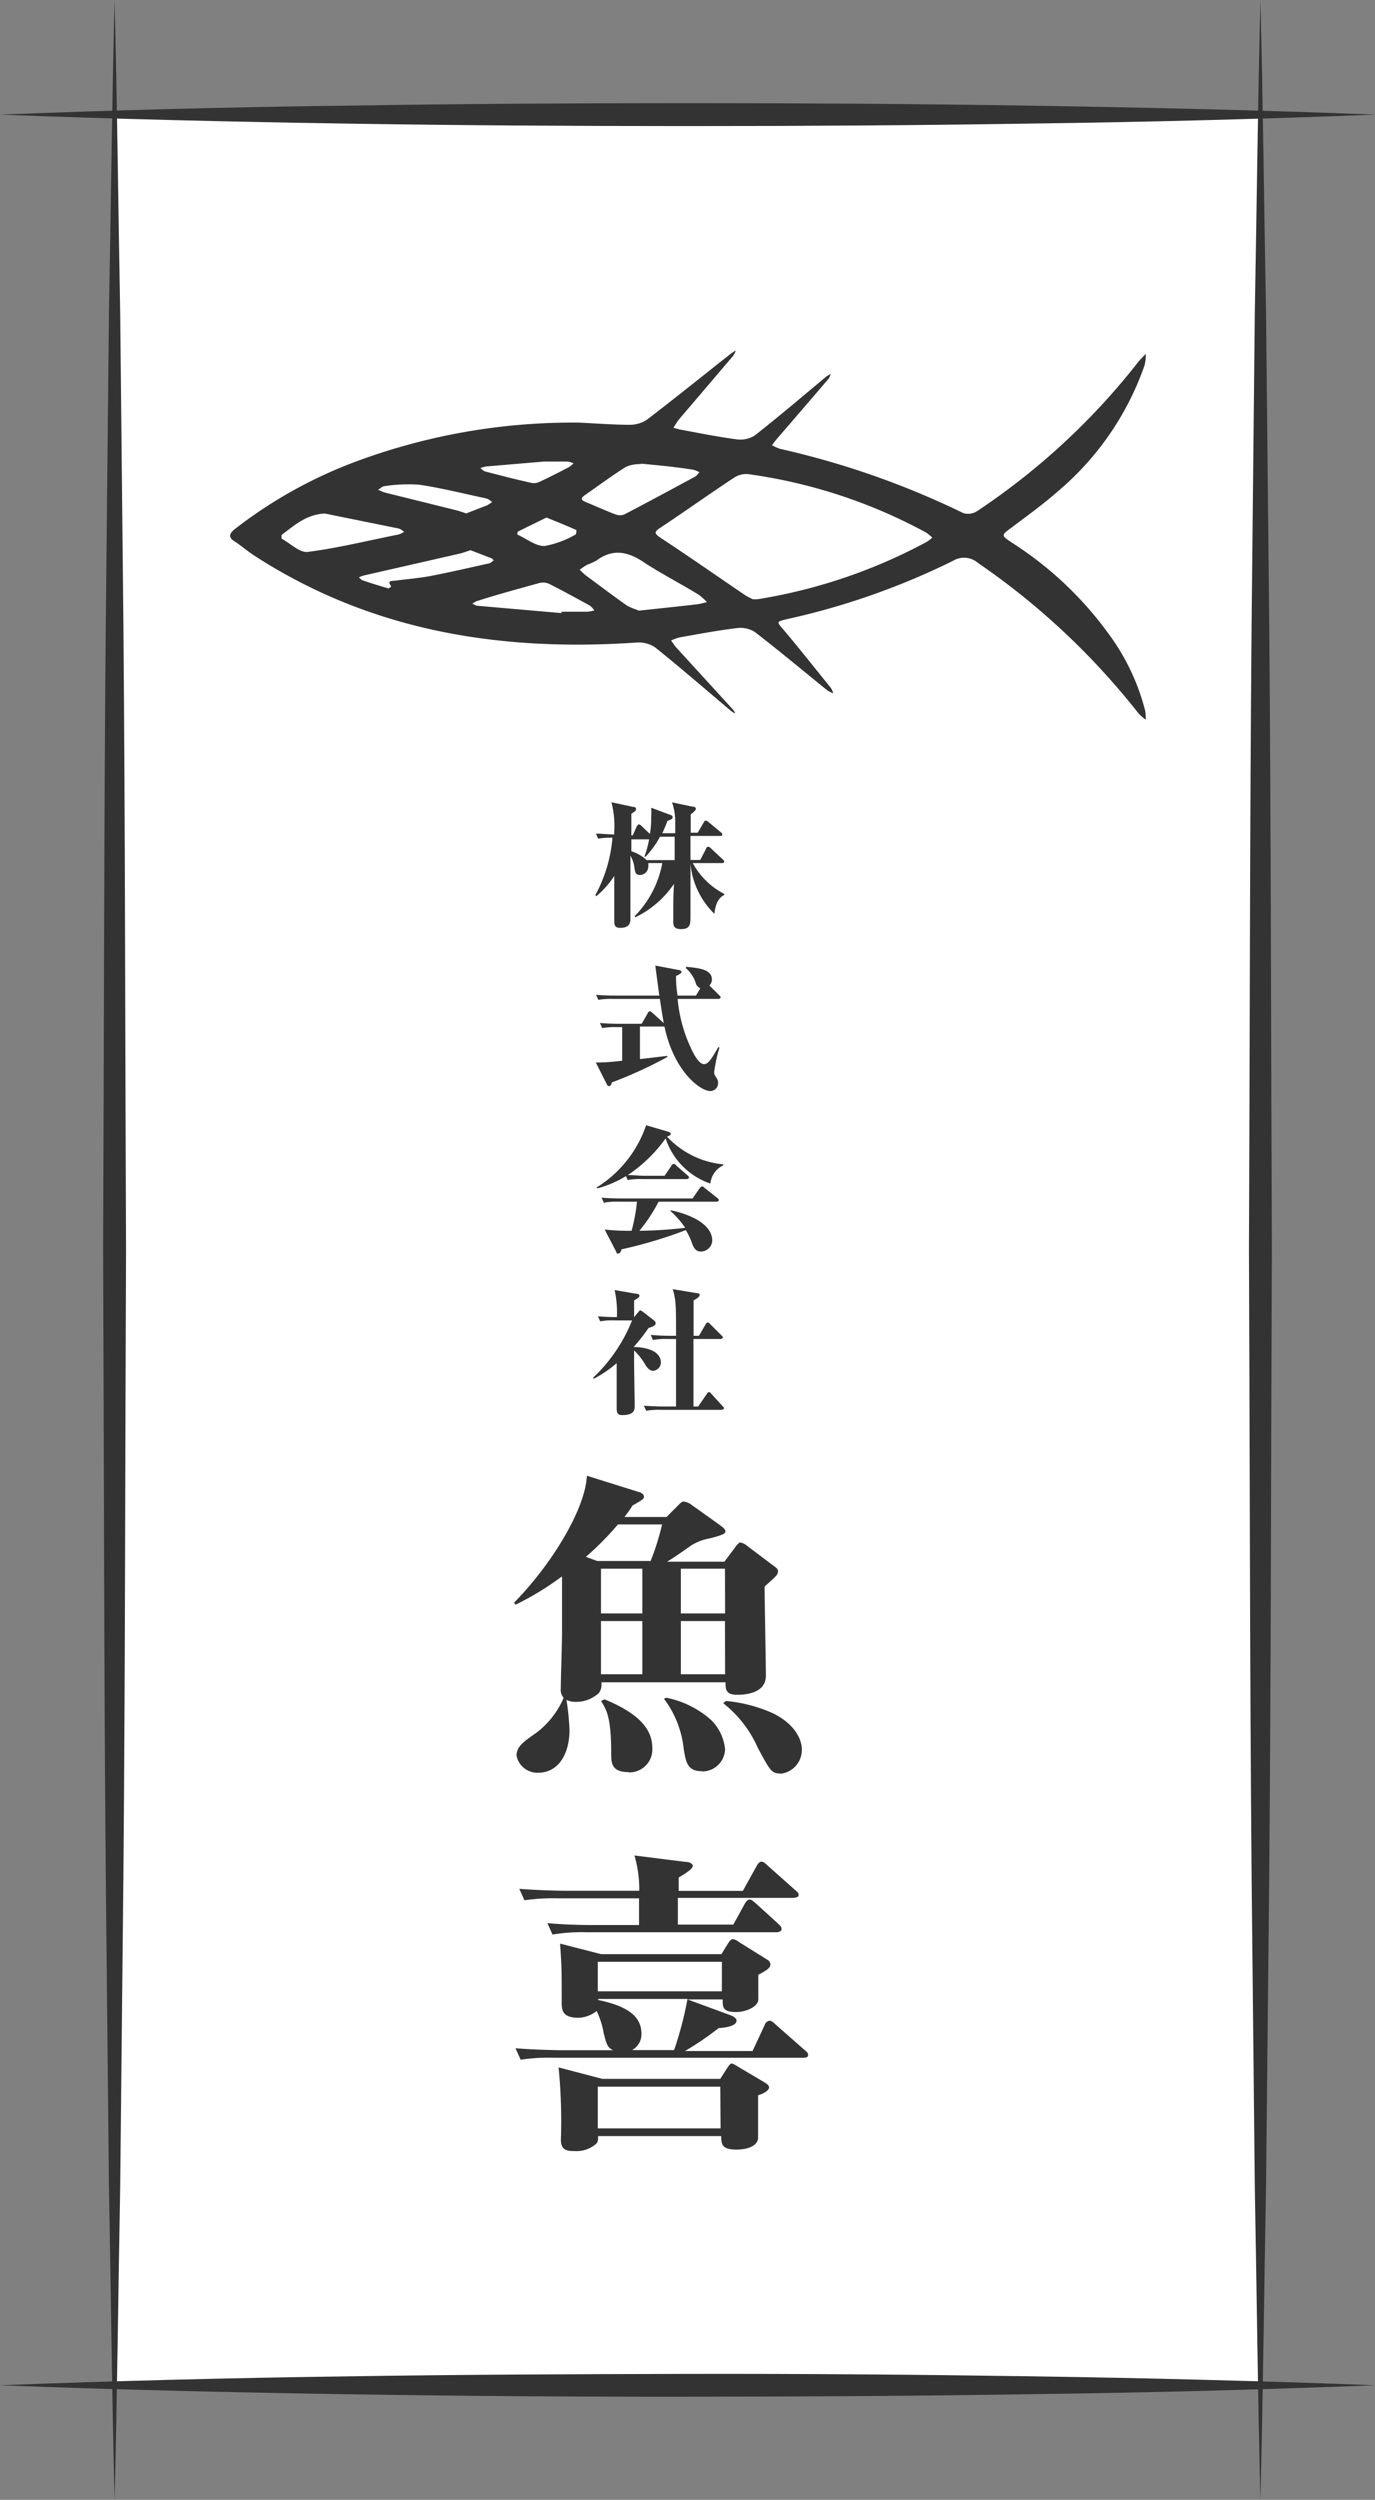 <svg xmlns="http://www.w3.org/2000/svg" viewBox="0 0 120 218.1"><rect x="0" y="0" width="120" height="218.1" fill="#808080" stroke="none"/><defs><style>.cls-1{fill:#fff;}.cls-2{fill:#333;}</style></defs><g id="レイヤー_2" data-name="レイヤー 2"><g id="レイヤー_1-2" data-name="レイヤー 1"><polyline class="cls-1" points="110 10 110 208.1 10 208.1 10 10"/><line class="cls-1" x1="10" y1="218.1" x2="10"/><path class="cls-2" d="M10,218.1c-.23-9.08-.32-18.17-.49-27.26l-.28-27.26c-.16-18.18-.15-36.35-.23-54.53.08-18.17.07-36.35.23-54.52l.28-27.27C9.68,18.18,9.77,9.09,10,0c.23,9.09.32,18.18.49,27.26l.28,27.27c.16,18.17.15,36.35.23,54.52-.08,18.18-.07,36.35-.23,54.53l-.28,27.26C10.32,199.93,10.23,209,10,218.1Z"/><line class="cls-1" x1="110" y1="218.1" x2="110"/><path class="cls-2" d="M110,218.1c-.23-9.08-.32-18.17-.49-27.26l-.28-27.26c-.16-18.18-.15-36.35-.23-54.53.08-18.17.07-36.35.23-54.52l.28-27.27c.17-9.08.26-18.17.49-27.26.23,9.09.32,18.18.49,27.26l.28,27.27c.16,18.17.15,36.35.23,54.52-.08,18.18-.07,36.35-.23,54.53l-.28,27.26C110.32,199.93,110.23,209,110,218.1Z"/><path class="cls-2" d="M50.52,36.87c1.49.07,3,.19,4.46.19a2.65,2.65,0,0,0,1.5-.46c2.46-1.88,4.87-3.83,7.31-5.75a4.5,4.5,0,0,1,.43-.27,2.31,2.31,0,0,1-.24.47L59.25,36.6c-.18.22-.32.48-.48.72.25.06.5.15.76.19,1.58.29,3.16.61,4.76.82A2.35,2.35,0,0,0,65.86,38c2.13-1.67,4.19-3.43,6.27-5.16.11-.08.24-.14.36-.21a1.23,1.23,0,0,1-.16.39c-1.5,1.76-3,3.5-4.52,5.26-.15.18-.29.37-.44.56a4.08,4.08,0,0,0,.71.32,73.27,73.27,0,0,1,16,5.61,1.45,1.45,0,0,0,1.2-.18,60.11,60.11,0,0,0,14.05-13c.2-.25.44-.48.67-.72a4.17,4.17,0,0,1-.11,1,25.25,25.25,0,0,1-7.57,11c-1.27,1.12-2.66,2.12-4,3.13-.94.7-1,.68,0,1.35a31,31,0,0,1,8.47,8A19.23,19.23,0,0,1,99.94,62a5.16,5.16,0,0,1,.06.79,3.78,3.78,0,0,1-.64-.55,63.2,63.2,0,0,0-14-13.12,1.86,1.86,0,0,0-2.21-.18A63.57,63.57,0,0,1,68.76,54c-1.05.25-1,.22-.33,1,1.39,1.65,2.73,3.35,4.07,5a1.91,1.91,0,0,1,.22.48,2.27,2.27,0,0,1-.52-.25c-2.1-1.7-4.18-3.44-6.32-5.09a2.35,2.35,0,0,0-1.57-.34c-1.68.2-3.36.52-5,.81a4.41,4.41,0,0,0-.74.27c.14.19.27.4.42.58l5,5.47a1.92,1.92,0,0,1,.18.31,1.25,1.25,0,0,1-.34-.19c-2.21-1.86-4.39-3.75-6.64-5.56a2.57,2.57,0,0,0-1.66-.43c-11.91.81-23.22-1-33.42-7.64-.56-.37-1.07-.82-1.63-1.18s-.5-.66,0-1.07a39.91,39.91,0,0,1,10.47-5.86A54.34,54.34,0,0,1,50.52,36.87ZM65.7,52.28a3.88,3.88,0,0,0,.42,0,46.68,46.68,0,0,0,14.75-5,2.93,2.93,0,0,0,.49-.38,3.71,3.71,0,0,0-.54-.44,45.43,45.43,0,0,0-15.57-5.1,2,2,0,0,0-1.24.35c-2.13,1.41-4.21,2.89-6.33,4.3-.6.39-.62.52,0,.93,2.48,1.63,4.92,3.34,7.37,5A6.12,6.12,0,0,0,65.7,52.28Zm-10,1c1.89-.2,3.52-.37,5.15-.56a6.34,6.34,0,0,0,.84-.19,4.72,4.72,0,0,0-.71-.64c-1.62-1-3.29-1.84-4.86-2.88-1.38-.91-2.67-1.14-4.06-.11a5.69,5.69,0,0,1-.83.38c-.22.12-.43.28-.64.42.17.16.33.34.51.48,1.2.89,2.39,1.79,3.61,2.65A5.29,5.29,0,0,0,55.7,53.24Zm.22-12.79a3.15,3.15,0,0,0-1.27.23c-1.24.77-2.41,1.65-3.61,2.48-.38.26-.35.43.08.6.87.36,1.72.75,2.6,1.08a1.07,1.07,0,0,0,.77,0c2.07-1.08,4.13-2.19,6.18-3.3.15-.08.24-.25.37-.38a2.53,2.53,0,0,0-.55-.22C59,40.74,57.59,40.61,55.92,40.45ZM28.33,44.8c-1.68.11-2.66,1.07-3.72,1.84-.06,0-.06.34,0,.37.75.42,1.57,1.24,2.26,1.14,2.67-.34,5.29-1,7.93-1.52a1.9,1.9,0,0,0,.47-.24c-.16-.09-.31-.25-.48-.28ZM49,53.49v-.12c.76,0,1.52,0,2.27,0a4.21,4.21,0,0,0,.6-.11,1.84,1.84,0,0,0-.4-.43c-1.17-.64-2.34-1.28-3.52-1.88a1.28,1.28,0,0,0-.86-.09c-1.83.51-3.66,1-5.49,1.59a1.57,1.57,0,0,0-.37.22,1.46,1.46,0,0,0,.43.18ZM41.06,48c-.36.12-.64.23-.94.3l-8.33,1.9a3,3,0,0,0-.47.17c.11.09.2.22.33.26.75.26,1.5.49,2.26.71.05,0,.23-.18.23-.19-.37-.5,0-.46.34-.49,1-.13,2-.21,3-.39,1.73-.33,3.45-.73,5.16-1.11.17,0,.3-.18.45-.27-.06-.06-.11-.15-.19-.18Zm-.39-3.2,1.83-.71a2.57,2.57,0,0,0,.44-.29,1.57,1.57,0,0,0-.48-.31c-2-.42-3.9-.91-5.87-1.2a13.45,13.45,0,0,0-3,.12c-.21,0-.4.21-.6.32.21.08.41.19.63.25l6.25,1.55C40.1,44.59,40.36,44.68,40.67,44.79Zm6.67-4.52-4.94.42a4.34,4.34,0,0,0-.48.14c.14.1.26.25.41.29,1.35.35,2.69.7,4.05,1a1.07,1.07,0,0,0,.68-.08c.88-.41,1.74-.85,2.6-1.3a2,2,0,0,0,.39-.33,2.48,2.48,0,0,0-.49-.15C48.92,40.26,48.29,40.27,47.34,40.27Zm.34,4.88c-.79.39-1.63.79-2.46,1.21-.06,0-.08.26-.07.27.79.35,1.58,1,2.36,1a8.48,8.48,0,0,0,2.71-1c.07,0,.11-.39.07-.4C49.47,45.87,48.62,45.53,47.68,45.15Z"/><path class="cls-2" d="M55.26,70.4c.05,0,.25,0,.25.18s-.13.22-.41.42v1.88h.12l.36-.8s.1-.16.18-.16a.51.51,0,0,1,.22.13l.74.71a7.94,7.94,0,0,0,.11-1.44,5.26,5.26,0,0,0,0-.85l1.74.65a.18.18,0,0,1,.13.18c0,.15-.15.21-.45.32a11.55,11.55,0,0,1-.45,1.07h1.13V71.6A5.16,5.16,0,0,0,58.65,70l1.81.38c.17,0,.27.08.27.18s-.12.24-.45.49c0,.23,0,1.34,0,1.6h.61l.53-.9c0-.05.1-.16.18-.16a.48.48,0,0,1,.22.12l1.1.91a.28.28,0,0,1,.12.18c0,.13-.11.13-.18.13H60.26v2.1h.85l.52-1c0-.07.1-.16.18-.16a.48.48,0,0,1,.21.12l1.07,1s.12.11.12.19-.12.12-.18.12H60.46a6.52,6.52,0,0,0,2.75,2.69v.09c-.37.17-.77.62-.86,1.65a7,7,0,0,1-2.09-4.36c0,.83,0,3.77,0,4.51s0,1.18-.83,1.18c-.58,0-.67-.27-.67-.63,0,0,0-.71,0-.79,0-1.08,0-1.44.06-2.53a8.5,8.5,0,0,1-3.38,2.92l-.05-.1a8.89,8.89,0,0,0,2.41-4.63h-.3c-.19,0-.67,0-.92,0a1.2,1.2,0,0,1,0,.25.75.75,0,0,1-.71.79c-.4,0-.44-.25-.49-.56a2.93,2.93,0,0,0-.36-1.13v5.5c0,.24,0,.8-.88.8-.5,0-.53-.22-.53-.72,0-.09,0-.48,0-.59,0-.79,0-1.49,0-3.22a7.91,7.91,0,0,1-1.57,1.77l-.08-.1a12.61,12.61,0,0,0,1.49-5,5.78,5.78,0,0,0-1.25.08l-.19-.44c.5,0,1.09.07,1.59.07v-.13a8.16,8.16,0,0,0-.24-2.68Zm-.16,3.87a3.39,3.39,0,0,1,1.33.77c.32,0,1,0,1.34,0h1.11V73H57.6a8.32,8.32,0,0,1-1.25,1.74l-.11,0a8.85,8.85,0,0,0,.41-1.51H55.1Z"/><path class="cls-2" d="M62.69,87.15H59.14A12.71,12.71,0,0,0,60.58,92c.15.26.48.84.88.84s.75-.66,1.23-1.49l.1.05a13.38,13.38,0,0,0-.46,2.11c0,.17,0,.24.2.53a.76.76,0,0,1,.14.44.69.69,0,0,1-.68.71c-.88,0-3.19-1.74-4-5.63a.12.12,0,0,1-.08,0H55.85V92.4l2.39-.28,0,.1a38.26,38.26,0,0,1-4.85,2.22c0,.11-.09.32-.23.32s-.2-.14-.24-.24L52,92.7a17.67,17.67,0,0,0,2.3-.16V89.61h-.45a7,7,0,0,0-1.3.08l-.19-.44c.74.07,1.58.07,1.7.07H56l.54-.94a.22.22,0,0,1,.18-.15c.07,0,.15.08.21.13l1,.9c-.11-.59-.25-1.48-.34-2.11H53.52a6.9,6.9,0,0,0-1.3.08l-.2-.44c.74.07,1.6.07,1.71.07h3.81c-.06-.41-.33-2.47-.35-2.62l2,.38c.08,0,.29.06.29.18s-.36.31-.48.34c0,.38,0,.83.13,1.72h1.61l.38-.64a.68.68,0,0,1-.41-.49,2.93,2.93,0,0,0-.87-1.28l.06-.1c1.12.11,2.23.22,2.23,1.12a.75.75,0,0,1-.22.51l.86.85c.09.09.12.13.12.2S62.77,87.15,62.69,87.15Z"/><path class="cls-2" d="M62,103.26a6.22,6.22,0,0,1-3.91-3.94,12.71,12.71,0,0,1-3.3,3.2c.5,0,1,.06,1.51.06H58l.6-.88c0-.06.11-.15.18-.15s.12,0,.23.13l1,.87c.07.06.12.11.12.18s-.1.14-.18.14H56.07a6.06,6.06,0,0,0-1.29.08l-.15-.34a9.46,9.46,0,0,1-2.5,1.07l-.06-.08a10.31,10.31,0,0,0,4.32-5.43l1.87.55c.24.07.28.14.28.21s-.08.16-.33.23a7.64,7.64,0,0,0,4.9,2.42v.1A1.94,1.94,0,0,0,62,103.26Zm.56,1.58H57.48a14.17,14.17,0,0,1-1.68,2.54,38,38,0,0,0,4-.26,8.18,8.18,0,0,0-1.27-1.45l0-.08c.57.11,3.63.81,3.63,2.66a1,1,0,0,1-1,.94c-.45,0-.61-.34-.74-.65a5.7,5.7,0,0,0-.57-1.22A39,39,0,0,1,54.23,109c0,.14-.12.37-.29.37s-.12-.1-.17-.18l-1-1.92a19.41,19.41,0,0,0,2.35.11,15.3,15.3,0,0,0,.47-2.54H54a6.08,6.08,0,0,0-1.3.09l-.2-.44c.58.05,1.14.07,1.72.07h6.22l.63-.9c.07-.07.11-.15.19-.15s.1,0,.22.12l1.14.9s.12.11.12.18S62.62,104.84,62.55,104.84Z"/><path class="cls-2" d="M57,119.6c-.35,0-.59-.38-.71-.58a5.47,5.47,0,0,0-.95-1.2v1.08c0,.54.05,3.19.05,3.79,0,.32-.06.77-1.07.77-.34,0-.5-.09-.5-.6s0-3.3,0-3.93a10.49,10.49,0,0,1-2,1.36l-.06-.09a13.93,13.93,0,0,0,3.4-5H53.68a5.77,5.77,0,0,0-1.3.08l-.19-.44c.81.07,1.59.07,1.65.07a9.23,9.23,0,0,0-.2-2.36l1.93.33c.12,0,.24.05.24.18s-.3.3-.47.39v1.46h0l.36-.43c.1-.12.11-.15.18-.15s.17.08.22.11l1,.78a.29.29,0,0,1,.12.23c0,.21-.33.32-.62.41a17,17,0,0,1-1.3,1.66c.18,0,2.38,0,2.38,1.38A.76.76,0,0,1,57,119.6ZM63,123H57.68a6.85,6.85,0,0,0-1.29.08l-.2-.44c.75.06,1.59.07,1.71.07H59v-5.89h-.72a6,6,0,0,0-1.3.09l-.19-.45c.74.08,1.58.08,1.7.08H59c0-2.65,0-3.12-.29-4.07l2.1.35c.08,0,.25,0,.25.17s-.35.37-.53.46v3.09H61l.58-1s.08-.16.18-.16.18.1.21.13l1,1c.11.1.12.15.12.18s-.1.13-.19.13H60.52v5.89h.41l.76-1.1c.06-.08.1-.16.18-.16s.16.1.2.14l1,1.1c.09.08.12.12.12.18S63,123,63,123Z"/><path class="cls-2" d="M66.73,138.42c0,1.24.11,6.67.11,7.79,0,1.65-2.13,1.65-2.52,1.65-1,0-1-.5-1-1.09H52.48a1.26,1.26,0,0,1-.2.92,2.91,2.91,0,0,1-2,.79,1.89,1.89,0,0,1-.84-.17,22.3,22.3,0,0,1,.26,2.63c0,2.13-1,3.72-2.72,3.72a1.85,1.85,0,0,1-1.9-1.48c0-.81.58-1.2,1.79-2.05a7.59,7.59,0,0,0,2.32-3,1.07,1.07,0,0,1-.25-.81c0-.76.11-4.09.11-4.79v-5A25.56,25.56,0,0,1,45,140l-.14-.17c3.25-3.3,6.22-8.14,6.36-11.08l4.53,1.42c.11,0,.45.17.45.4s-.17.3-1,.78c-.19.31-.22.36-.7,1h3.67l.93-.93c.22-.22.39-.42.56-.42a1.44,1.44,0,0,1,.72.31L62.75,133c.23.17.56.4.56.59s-.14.31-1.34.62a4.67,4.67,0,0,0-1.63.61c-.72.51-1.42,1-2.12,1.43h5l.9-1.2c.16-.23.36-.48.5-.48a1.54,1.54,0,0,1,.64.34l2.27,1.71c.28.19.37.3.37.47C67.88,137.42,67.74,137.5,66.73,138.42ZM53.93,133a26,26,0,0,1-2.8,2.83l1,.36h4.65a21.6,21.6,0,0,0,1-3.19Zm2.13,3.86H52.45v3.9h3.61Zm0,4.57H52.45v4.64h3.61Zm-1.2,13.18c-1.52,0-1.52-.84-1.52-1.67,0-3.06-.39-3.76-.89-4.54l.31-.14c3.19,1.31,4.17,2.72,4.17,4.26A2,2,0,0,1,54.86,154.63Zm6.41-.08c-1.26,0-1.4-.73-1.6-1.93a8.77,8.77,0,0,0-1.73-4.4l.22-.08a8.33,8.33,0,0,1,3.89,1.93,4.14,4.14,0,0,1,1.23,2.58A2,2,0,0,1,61.27,154.55Zm2-17.67H59.42v3.9h3.86Zm0,4.57H59.42v4.64h3.86Zm4.85,13.3c-.79,0-.9-.23-2-2.27a10.08,10.08,0,0,0-3-3.86l.23-.2a12.89,12.89,0,0,1,4.14,1.09c2,1,2.49,2.38,2.49,3.14A2.09,2.09,0,0,1,68.13,154.75Z"/><path class="cls-2" d="M70.06,179.53H48.44a16.32,16.32,0,0,0-3,.17l-.45-1c1.74.14,3.7.17,4,.17h4.51c-.42-.23-.54-.34-.82-1.52a7.19,7.19,0,0,0-.61-1.9,2.68,2.68,0,0,1-1.57.59c-1.26,0-1.48-.51-1.48-1.24,0-3.1,0-3.13-.14-5.23l3.58.92h10.5l.62-1c.08-.12.22-.31.36-.31a1,1,0,0,1,.5.22l2.52,1.57a.53.53,0,0,1,.28.39c0,.34-.33.54-1.06.93v2.15c0,.62-1.06,1.1-1.93,1.1-1.21,0-1.18-.45-1.18-1.1H60l3.81,1.4c.22.09.47.26.47.45,0,.48-1,.62-1.56.65a26.45,26.45,0,0,1-2.94,2h5.9l1.07-2.3c0-.11.22-.34.42-.34s.45.26.5.31l2.58,2.27c.14.11.28.22.28.42S70.26,179.53,70.06,179.53Zm-.9-13.95h-10v2.33H64l1-1.82c.06-.11.23-.37.42-.37s.39.23.51.31l2,1.82c.14.14.28.25.28.45s-.25.28-.44.28H51.22a15.53,15.53,0,0,0-3,.2l-.45-1c1.74.17,3.7.17,4,.17h4v-2.33h-7a17.35,17.35,0,0,0-3,.17l-.45-1c1.74.14,3.7.17,4,.17h6.47a10.6,10.6,0,0,0-.42-3.08l4.45.56c.28,0,.64.11.64.36s-.72.71-1.23,1v1.17h5.6l1.21-2.18c.11-.2.25-.37.42-.37s.39.2.5.31l2.46,2.19c.17.14.28.22.28.42S69.36,165.58,69.16,165.58Zm-3,17.22c0,.51,0,3.64,0,3.81-.19.87-1.48.93-1.9.93-1.21,0-1.32-.42-1.32-1.18H52.2c0,.31,0,.53-.2.7a2.61,2.61,0,0,1-1.82.61c-.73,0-1.23-.08-1.23-1a48.11,48.11,0,0,0-.2-6.3l3.81,1h10.3l.59-.92c.09-.14.28-.42.39-.42s.31.11.62.31l2.27,1.34c.22.14.39.26.39.45S66.73,182.66,66.14,182.8ZM63,171.16H52.17v2.57H63Zm-.14,10.89H52.17v3.64H62.89ZM52.2,174.4v.09c2.88.59,3.78,1.62,3.78,2.94a1.56,1.56,0,0,1-.82,1.43h3.67A30.69,30.69,0,0,0,60,174.4Z"/><line class="cls-1" y1="10" x2="120" y2="10"/><path class="cls-2" d="M0,10q15-.59,30-.78C40,9.06,50,9,60,9s20,.06,30,.22,20,.39,30,.78q-15,.59-30,.78C80,10.94,70,11,60,11s-20-.06-30-.22S10,10.39,0,10Z"/><line class="cls-1" y1="208.1" x2="120" y2="208.1"/><path class="cls-2" d="M0,208.1q15-.57,30-.77c10-.16,20-.2,30-.22s20,.06,30,.21,20,.4,30,.78q-15,.59-30,.78c-10,.16-20,.21-30,.22s-20-.06-30-.22S10,208.49,0,208.1Z"/></g></g></svg>